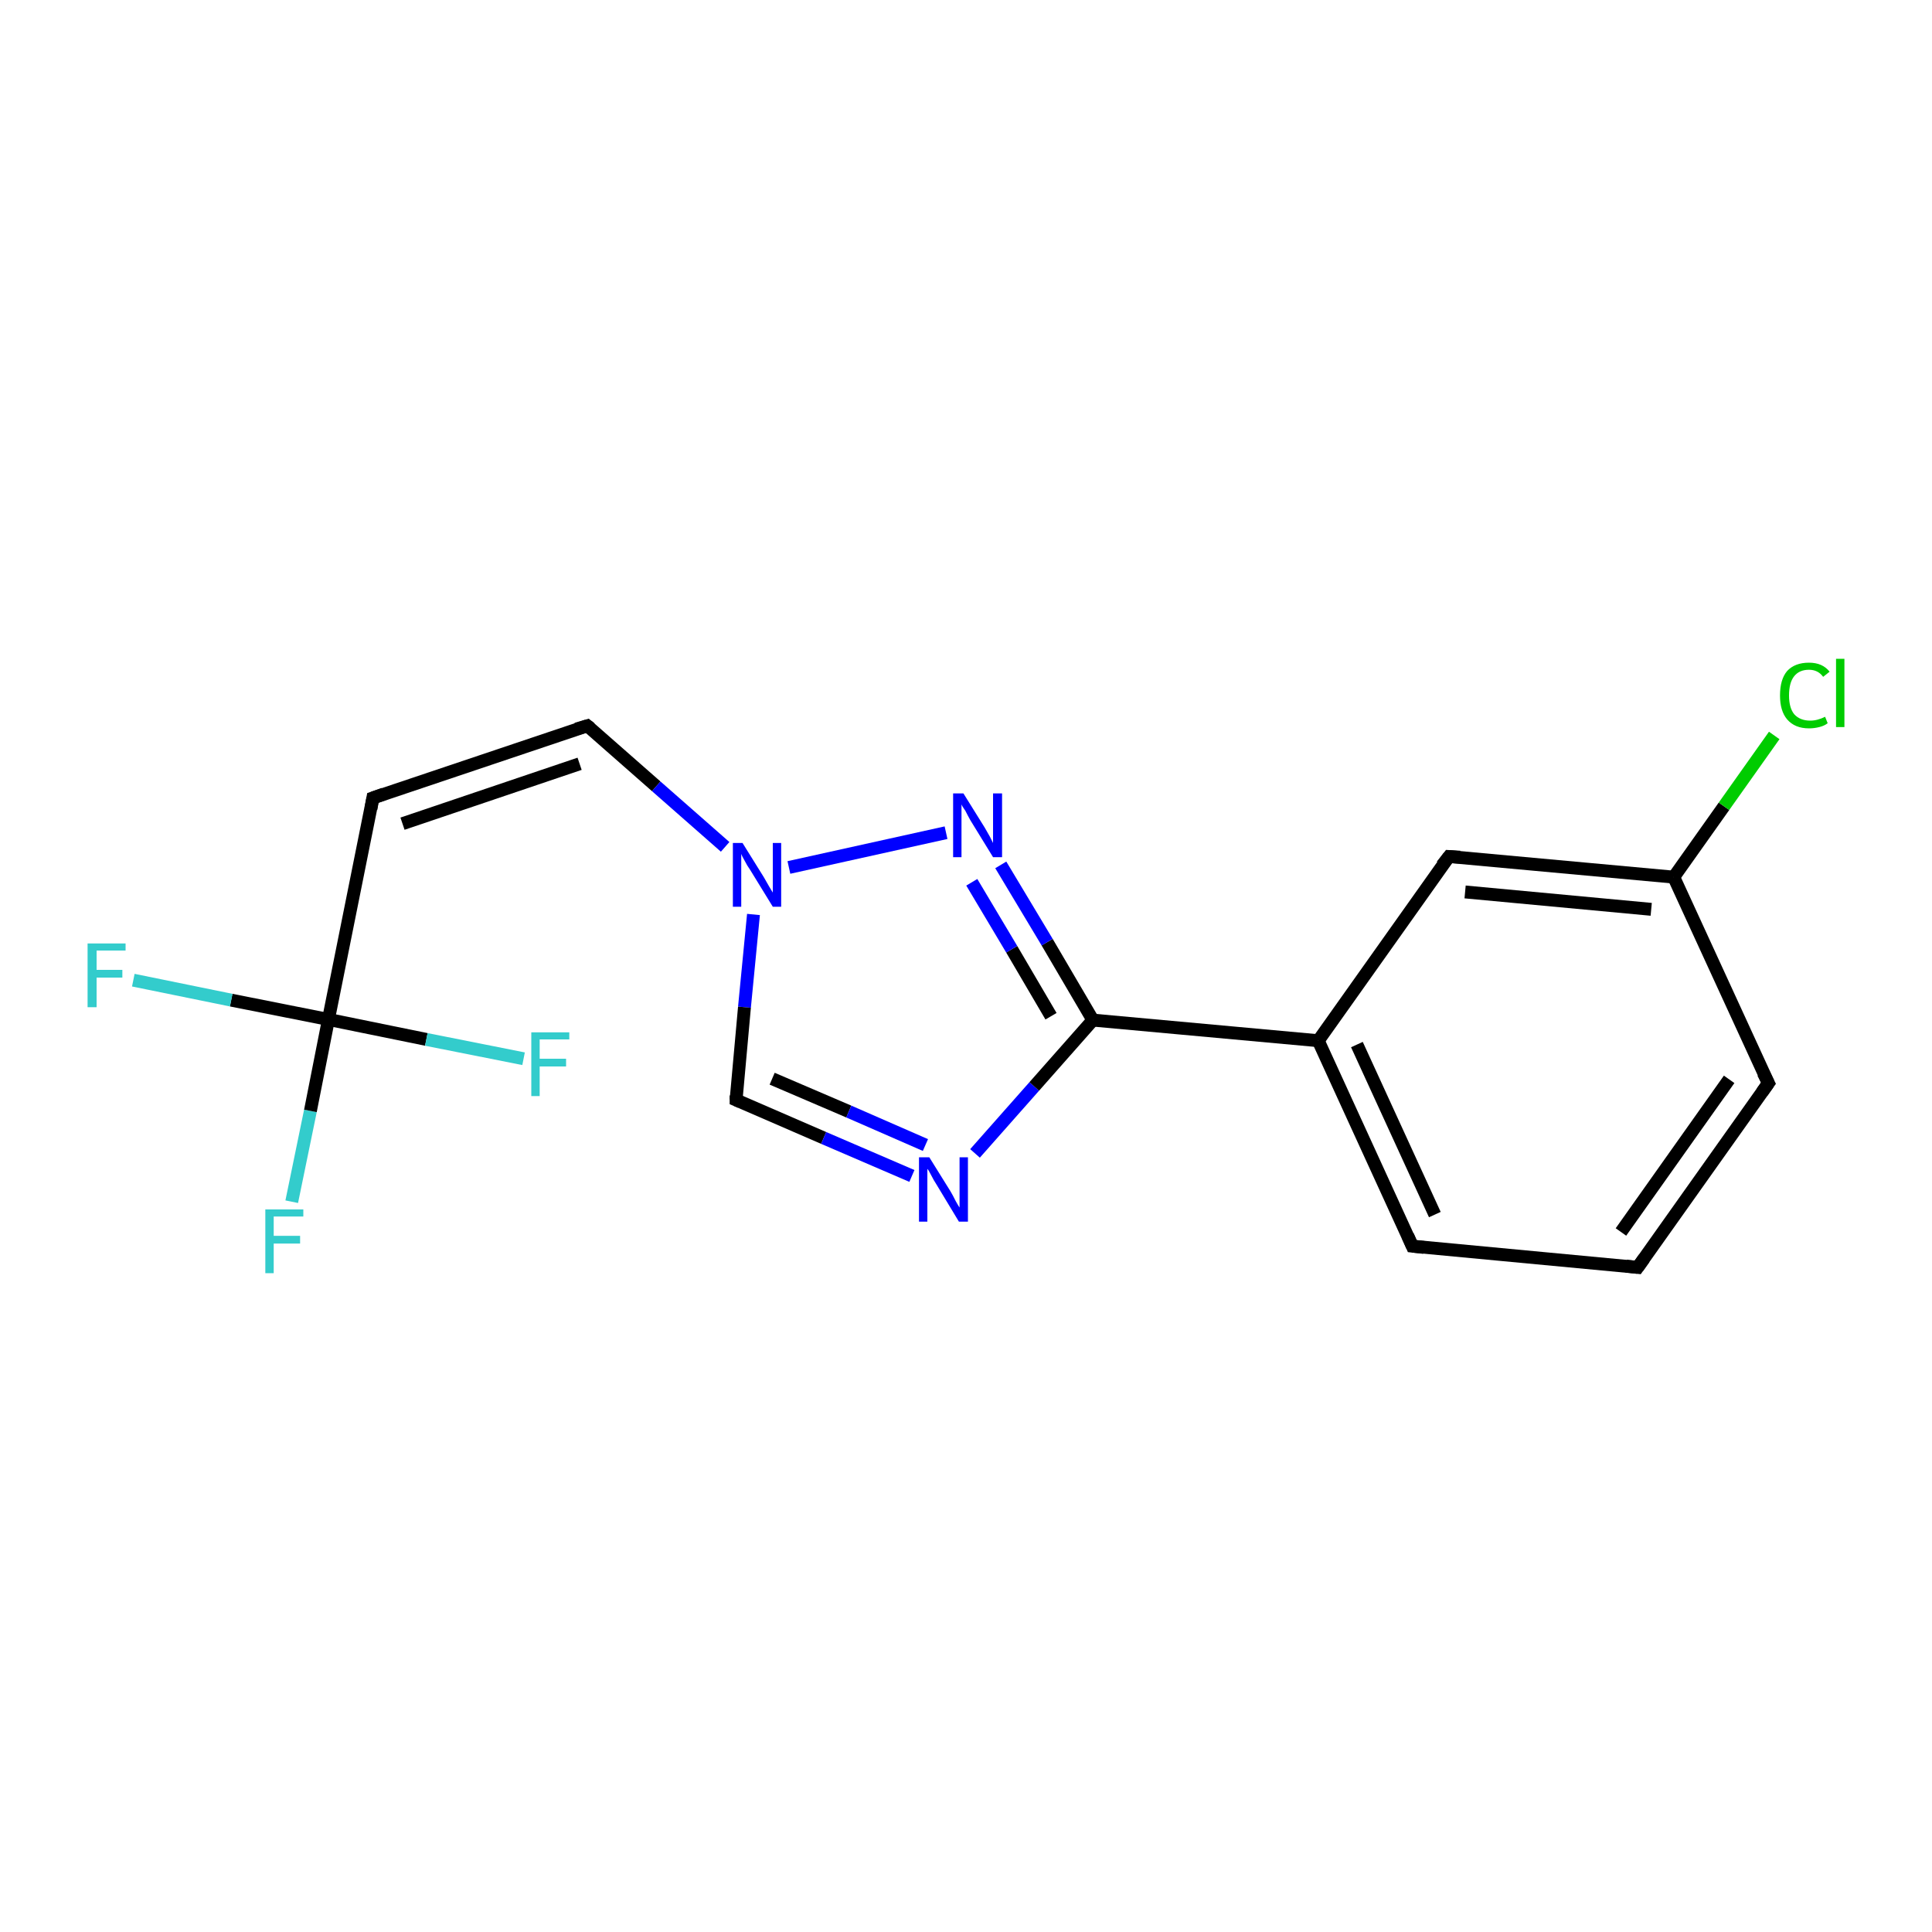 <?xml version='1.0' encoding='iso-8859-1'?>
<svg version='1.1' baseProfile='full'
              xmlns='http://www.w3.org/2000/svg'
                      xmlns:rdkit='http://www.rdkit.org/xml'
                      xmlns:xlink='http://www.w3.org/1999/xlink'
                  xml:space='preserve'
width='300px' height='300px' viewBox='0 0 300 300'>
<!-- END OF HEADER -->
<rect style='opacity:1.0;fill:#FFFFFF;stroke:none' width='300.0' height='300.0' x='0.0' y='0.0'> </rect>
<path class='bond-0 atom-0 atom-1' d='M 45.3,186.6 L 48.2,172.5' style='fill:none;fill-rule:evenodd;stroke:#33CCCC;stroke-width:2.0px;stroke-linecap:butt;stroke-linejoin:miter;stroke-opacity:1' />
<path class='bond-0 atom-0 atom-1' d='M 48.2,172.5 L 51.0,158.3' style='fill:none;fill-rule:evenodd;stroke:#000000;stroke-width:2.0px;stroke-linecap:butt;stroke-linejoin:miter;stroke-opacity:1' />
<path class='bond-1 atom-1 atom-2' d='M 51.0,158.3 L 35.9,155.3' style='fill:none;fill-rule:evenodd;stroke:#000000;stroke-width:2.0px;stroke-linecap:butt;stroke-linejoin:miter;stroke-opacity:1' />
<path class='bond-1 atom-1 atom-2' d='M 35.9,155.3 L 20.7,152.2' style='fill:none;fill-rule:evenodd;stroke:#33CCCC;stroke-width:2.0px;stroke-linecap:butt;stroke-linejoin:miter;stroke-opacity:1' />
<path class='bond-2 atom-1 atom-3' d='M 51.0,158.3 L 66.2,161.4' style='fill:none;fill-rule:evenodd;stroke:#000000;stroke-width:2.0px;stroke-linecap:butt;stroke-linejoin:miter;stroke-opacity:1' />
<path class='bond-2 atom-1 atom-3' d='M 66.2,161.4 L 81.3,164.4' style='fill:none;fill-rule:evenodd;stroke:#33CCCC;stroke-width:2.0px;stroke-linecap:butt;stroke-linejoin:miter;stroke-opacity:1' />
<path class='bond-3 atom-1 atom-4' d='M 51.0,158.3 L 57.9,123.9' style='fill:none;fill-rule:evenodd;stroke:#000000;stroke-width:2.0px;stroke-linecap:butt;stroke-linejoin:miter;stroke-opacity:1' />
<path class='bond-4 atom-4 atom-5' d='M 57.9,123.9 L 91.2,112.7' style='fill:none;fill-rule:evenodd;stroke:#000000;stroke-width:2.0px;stroke-linecap:butt;stroke-linejoin:miter;stroke-opacity:1' />
<path class='bond-4 atom-4 atom-5' d='M 62.5,127.9 L 90.0,118.6' style='fill:none;fill-rule:evenodd;stroke:#000000;stroke-width:2.0px;stroke-linecap:butt;stroke-linejoin:miter;stroke-opacity:1' />
<path class='bond-5 atom-5 atom-6' d='M 91.2,112.7 L 101.9,122.1' style='fill:none;fill-rule:evenodd;stroke:#000000;stroke-width:2.0px;stroke-linecap:butt;stroke-linejoin:miter;stroke-opacity:1' />
<path class='bond-5 atom-5 atom-6' d='M 101.9,122.1 L 112.6,131.5' style='fill:none;fill-rule:evenodd;stroke:#0000FF;stroke-width:2.0px;stroke-linecap:butt;stroke-linejoin:miter;stroke-opacity:1' />
<path class='bond-6 atom-6 atom-7' d='M 117.0,142.0 L 115.6,156.4' style='fill:none;fill-rule:evenodd;stroke:#0000FF;stroke-width:2.0px;stroke-linecap:butt;stroke-linejoin:miter;stroke-opacity:1' />
<path class='bond-6 atom-6 atom-7' d='M 115.6,156.4 L 114.3,170.8' style='fill:none;fill-rule:evenodd;stroke:#000000;stroke-width:2.0px;stroke-linecap:butt;stroke-linejoin:miter;stroke-opacity:1' />
<path class='bond-7 atom-7 atom-8' d='M 114.3,170.8 L 127.9,176.7' style='fill:none;fill-rule:evenodd;stroke:#000000;stroke-width:2.0px;stroke-linecap:butt;stroke-linejoin:miter;stroke-opacity:1' />
<path class='bond-7 atom-7 atom-8' d='M 127.9,176.7 L 141.6,182.6' style='fill:none;fill-rule:evenodd;stroke:#0000FF;stroke-width:2.0px;stroke-linecap:butt;stroke-linejoin:miter;stroke-opacity:1' />
<path class='bond-7 atom-7 atom-8' d='M 119.9,167.5 L 131.8,172.6' style='fill:none;fill-rule:evenodd;stroke:#000000;stroke-width:2.0px;stroke-linecap:butt;stroke-linejoin:miter;stroke-opacity:1' />
<path class='bond-7 atom-7 atom-8' d='M 131.8,172.6 L 143.7,177.8' style='fill:none;fill-rule:evenodd;stroke:#0000FF;stroke-width:2.0px;stroke-linecap:butt;stroke-linejoin:miter;stroke-opacity:1' />
<path class='bond-8 atom-8 atom-9' d='M 151.4,179.1 L 160.6,168.7' style='fill:none;fill-rule:evenodd;stroke:#0000FF;stroke-width:2.0px;stroke-linecap:butt;stroke-linejoin:miter;stroke-opacity:1' />
<path class='bond-8 atom-8 atom-9' d='M 160.6,168.7 L 169.7,158.4' style='fill:none;fill-rule:evenodd;stroke:#000000;stroke-width:2.0px;stroke-linecap:butt;stroke-linejoin:miter;stroke-opacity:1' />
<path class='bond-9 atom-9 atom-10' d='M 169.7,158.4 L 204.7,161.6' style='fill:none;fill-rule:evenodd;stroke:#000000;stroke-width:2.0px;stroke-linecap:butt;stroke-linejoin:miter;stroke-opacity:1' />
<path class='bond-10 atom-10 atom-11' d='M 204.7,161.6 L 219.3,193.5' style='fill:none;fill-rule:evenodd;stroke:#000000;stroke-width:2.0px;stroke-linecap:butt;stroke-linejoin:miter;stroke-opacity:1' />
<path class='bond-10 atom-10 atom-11' d='M 210.7,162.2 L 222.8,188.6' style='fill:none;fill-rule:evenodd;stroke:#000000;stroke-width:2.0px;stroke-linecap:butt;stroke-linejoin:miter;stroke-opacity:1' />
<path class='bond-11 atom-11 atom-12' d='M 219.3,193.5 L 254.3,196.8' style='fill:none;fill-rule:evenodd;stroke:#000000;stroke-width:2.0px;stroke-linecap:butt;stroke-linejoin:miter;stroke-opacity:1' />
<path class='bond-12 atom-12 atom-13' d='M 254.3,196.8 L 274.6,168.2' style='fill:none;fill-rule:evenodd;stroke:#000000;stroke-width:2.0px;stroke-linecap:butt;stroke-linejoin:miter;stroke-opacity:1' />
<path class='bond-12 atom-12 atom-13' d='M 251.7,191.3 L 268.5,167.6' style='fill:none;fill-rule:evenodd;stroke:#000000;stroke-width:2.0px;stroke-linecap:butt;stroke-linejoin:miter;stroke-opacity:1' />
<path class='bond-13 atom-13 atom-14' d='M 274.6,168.2 L 259.9,136.2' style='fill:none;fill-rule:evenodd;stroke:#000000;stroke-width:2.0px;stroke-linecap:butt;stroke-linejoin:miter;stroke-opacity:1' />
<path class='bond-14 atom-14 atom-15' d='M 259.9,136.2 L 267.7,125.2' style='fill:none;fill-rule:evenodd;stroke:#000000;stroke-width:2.0px;stroke-linecap:butt;stroke-linejoin:miter;stroke-opacity:1' />
<path class='bond-14 atom-14 atom-15' d='M 267.7,125.2 L 275.5,114.2' style='fill:none;fill-rule:evenodd;stroke:#00CC00;stroke-width:2.0px;stroke-linecap:butt;stroke-linejoin:miter;stroke-opacity:1' />
<path class='bond-15 atom-14 atom-16' d='M 259.9,136.2 L 225.0,133.0' style='fill:none;fill-rule:evenodd;stroke:#000000;stroke-width:2.0px;stroke-linecap:butt;stroke-linejoin:miter;stroke-opacity:1' />
<path class='bond-15 atom-14 atom-16' d='M 256.4,141.2 L 227.5,138.5' style='fill:none;fill-rule:evenodd;stroke:#000000;stroke-width:2.0px;stroke-linecap:butt;stroke-linejoin:miter;stroke-opacity:1' />
<path class='bond-16 atom-9 atom-17' d='M 169.7,158.4 L 162.6,146.3' style='fill:none;fill-rule:evenodd;stroke:#000000;stroke-width:2.0px;stroke-linecap:butt;stroke-linejoin:miter;stroke-opacity:1' />
<path class='bond-16 atom-9 atom-17' d='M 162.6,146.3 L 155.4,134.3' style='fill:none;fill-rule:evenodd;stroke:#0000FF;stroke-width:2.0px;stroke-linecap:butt;stroke-linejoin:miter;stroke-opacity:1' />
<path class='bond-16 atom-9 atom-17' d='M 163.2,157.8 L 157.1,147.4' style='fill:none;fill-rule:evenodd;stroke:#000000;stroke-width:2.0px;stroke-linecap:butt;stroke-linejoin:miter;stroke-opacity:1' />
<path class='bond-16 atom-9 atom-17' d='M 157.1,147.4 L 150.9,137.0' style='fill:none;fill-rule:evenodd;stroke:#0000FF;stroke-width:2.0px;stroke-linecap:butt;stroke-linejoin:miter;stroke-opacity:1' />
<path class='bond-17 atom-17 atom-6' d='M 146.9,129.3 L 122.5,134.7' style='fill:none;fill-rule:evenodd;stroke:#0000FF;stroke-width:2.0px;stroke-linecap:butt;stroke-linejoin:miter;stroke-opacity:1' />
<path class='bond-18 atom-16 atom-10' d='M 225.0,133.0 L 204.7,161.6' style='fill:none;fill-rule:evenodd;stroke:#000000;stroke-width:2.0px;stroke-linecap:butt;stroke-linejoin:miter;stroke-opacity:1' />
<path d='M 57.6,125.6 L 57.9,123.9 L 59.6,123.3' style='fill:none;stroke:#000000;stroke-width:2.0px;stroke-linecap:butt;stroke-linejoin:miter;stroke-opacity:1;' />
<path d='M 89.5,113.2 L 91.2,112.7 L 91.7,113.1' style='fill:none;stroke:#000000;stroke-width:2.0px;stroke-linecap:butt;stroke-linejoin:miter;stroke-opacity:1;' />
<path d='M 114.3,170.1 L 114.3,170.8 L 115.0,171.1' style='fill:none;stroke:#000000;stroke-width:2.0px;stroke-linecap:butt;stroke-linejoin:miter;stroke-opacity:1;' />
<path d='M 218.6,191.9 L 219.3,193.5 L 221.1,193.7' style='fill:none;stroke:#000000;stroke-width:2.0px;stroke-linecap:butt;stroke-linejoin:miter;stroke-opacity:1;' />
<path d='M 252.5,196.6 L 254.3,196.8 L 255.3,195.4' style='fill:none;stroke:#000000;stroke-width:2.0px;stroke-linecap:butt;stroke-linejoin:miter;stroke-opacity:1;' />
<path d='M 273.6,169.6 L 274.6,168.2 L 273.8,166.6' style='fill:none;stroke:#000000;stroke-width:2.0px;stroke-linecap:butt;stroke-linejoin:miter;stroke-opacity:1;' />
<path d='M 226.7,133.1 L 225.0,133.0 L 223.9,134.4' style='fill:none;stroke:#000000;stroke-width:2.0px;stroke-linecap:butt;stroke-linejoin:miter;stroke-opacity:1;' />
<path class='atom-0' d='M 41.2 187.8
L 47.1 187.8
L 47.1 188.9
L 42.5 188.9
L 42.5 191.9
L 46.6 191.9
L 46.6 193.1
L 42.5 193.1
L 42.5 197.7
L 41.2 197.7
L 41.2 187.8
' fill='#33CCCC'/>
<path class='atom-2' d='M 13.6 146.5
L 19.5 146.5
L 19.5 147.6
L 15.0 147.6
L 15.0 150.6
L 19.0 150.6
L 19.0 151.8
L 15.0 151.8
L 15.0 156.4
L 13.6 156.4
L 13.6 146.5
' fill='#33CCCC'/>
<path class='atom-3' d='M 82.5 160.3
L 88.4 160.3
L 88.4 161.4
L 83.8 161.4
L 83.8 164.4
L 87.9 164.4
L 87.9 165.6
L 83.8 165.6
L 83.8 170.2
L 82.5 170.2
L 82.5 160.3
' fill='#33CCCC'/>
<path class='atom-6' d='M 115.3 130.9
L 118.6 136.2
Q 118.9 136.7, 119.4 137.6
Q 120.0 138.6, 120.0 138.6
L 120.0 130.9
L 121.3 130.9
L 121.3 140.8
L 120.0 140.8
L 116.5 135.1
Q 116.0 134.4, 115.6 133.6
Q 115.2 132.9, 115.1 132.6
L 115.1 140.8
L 113.8 140.8
L 113.8 130.9
L 115.3 130.9
' fill='#0000FF'/>
<path class='atom-8' d='M 144.3 179.7
L 147.6 185.0
Q 147.9 185.5, 148.4 186.5
Q 148.9 187.4, 149.0 187.5
L 149.0 179.7
L 150.3 179.7
L 150.3 189.7
L 148.9 189.7
L 145.4 183.9
Q 145.0 183.3, 144.6 182.5
Q 144.2 181.7, 144.0 181.5
L 144.0 189.7
L 142.7 189.7
L 142.7 179.7
L 144.3 179.7
' fill='#0000FF'/>
<path class='atom-15' d='M 276.4 108.0
Q 276.4 105.5, 277.5 104.2
Q 278.7 102.9, 280.9 102.9
Q 283.0 102.9, 284.1 104.3
L 283.1 105.1
Q 282.3 104.0, 280.9 104.0
Q 279.4 104.0, 278.6 105.0
Q 277.8 106.0, 277.8 108.0
Q 277.8 109.9, 278.6 110.9
Q 279.5 111.9, 281.1 111.9
Q 282.2 111.9, 283.4 111.3
L 283.8 112.3
Q 283.3 112.7, 282.5 112.9
Q 281.7 113.1, 280.9 113.1
Q 278.7 113.1, 277.5 111.7
Q 276.4 110.4, 276.4 108.0
' fill='#00CC00'/>
<path class='atom-15' d='M 285.1 102.3
L 286.4 102.3
L 286.4 112.9
L 285.1 112.9
L 285.1 102.3
' fill='#00CC00'/>
<path class='atom-17' d='M 149.6 123.2
L 152.9 128.5
Q 153.2 129.0, 153.7 129.9
Q 154.2 130.9, 154.2 130.9
L 154.2 123.2
L 155.6 123.2
L 155.6 133.1
L 154.2 133.1
L 150.7 127.4
Q 150.3 126.7, 149.9 125.9
Q 149.4 125.2, 149.3 124.9
L 149.3 133.1
L 148.0 133.1
L 148.0 123.2
L 149.6 123.2
' fill='#0000FF'/>
</svg>
